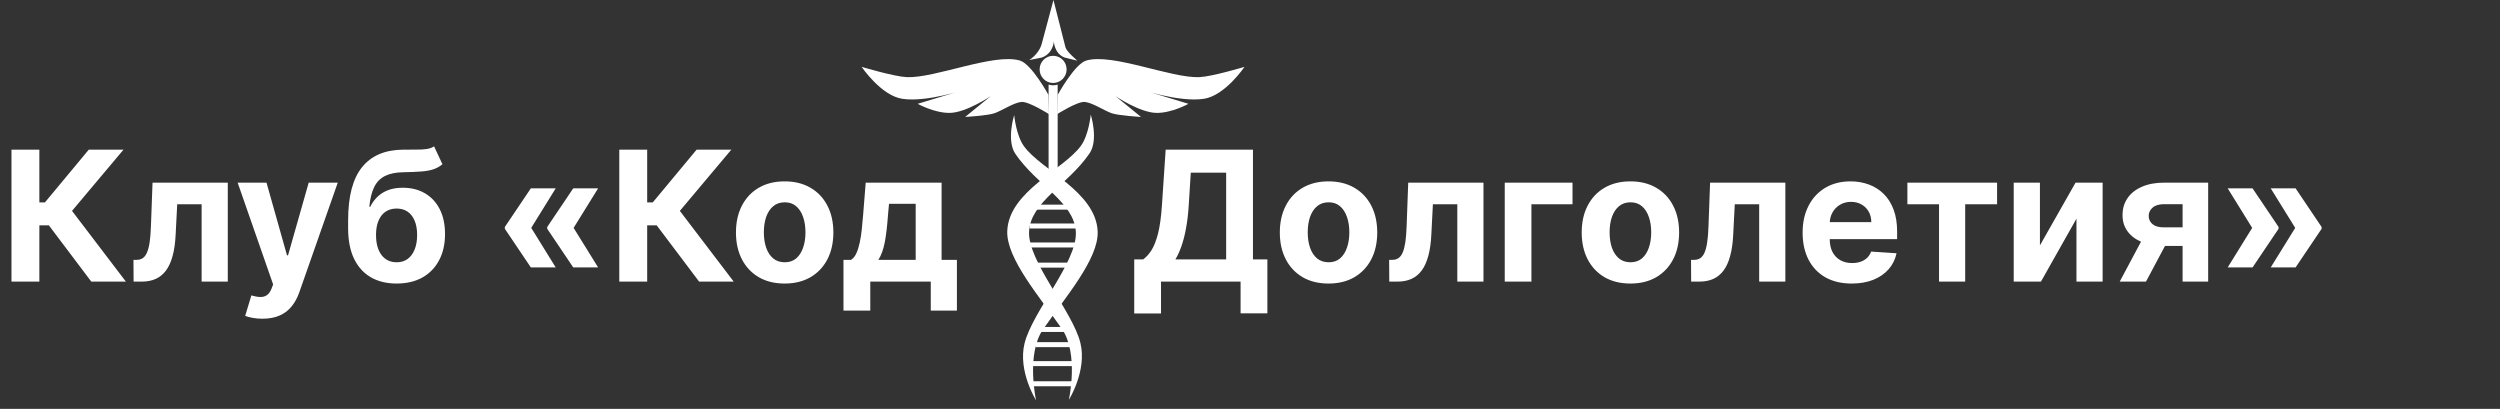 <?xml version="1.0" encoding="UTF-8"?> <svg xmlns="http://www.w3.org/2000/svg" width="214" height="35" viewBox="0 0 214 35" fill="none"><rect x="0" y="0" width="214" height="35" fill="#333333" stroke="none"/><path d="M7.814 24.105L4.185 19.291H3.369V24.105H0.982V12.812H3.369V17.323H3.849L7.599 12.812H10.571L6.165 18.051L10.775 24.105H7.814ZM11.435 24.105L11.425 22.242H11.706C11.904 22.242 12.075 22.194 12.219 22.098C12.366 21.999 12.487 21.839 12.582 21.619C12.678 21.398 12.754 21.106 12.809 20.742C12.864 20.374 12.9 19.922 12.919 19.385L13.057 15.635H19.498V24.105H17.259V17.483H15.169L15.036 20.069C15.003 20.778 14.917 21.389 14.777 21.9C14.641 22.411 14.452 22.83 14.209 23.157C13.967 23.48 13.674 23.72 13.332 23.874C12.991 24.028 12.594 24.105 12.141 24.105H11.435ZM22.466 27.282C22.168 27.282 21.889 27.258 21.628 27.21C21.37 27.166 21.157 27.109 20.988 27.039L21.517 25.286C21.793 25.37 22.041 25.416 22.262 25.423C22.486 25.431 22.679 25.379 22.841 25.269C23.006 25.159 23.14 24.971 23.243 24.706L23.381 24.348L20.343 15.635H22.813L24.567 21.856H24.655L26.425 15.635H28.912L25.62 25.021C25.462 25.477 25.247 25.874 24.975 26.212C24.706 26.554 24.366 26.817 23.955 27C23.543 27.188 23.047 27.282 22.466 27.282ZM37.156 12.525L37.873 14.058C37.634 14.257 37.369 14.404 37.079 14.499C36.788 14.591 36.441 14.652 36.037 14.681C35.636 14.711 35.147 14.731 34.57 14.742C33.916 14.749 33.382 14.854 32.971 15.056C32.559 15.258 32.246 15.576 32.033 16.01C31.82 16.44 31.68 17.003 31.614 17.698H31.697C31.951 17.179 32.307 16.779 32.767 16.496C33.23 16.212 33.801 16.071 34.482 16.071C35.202 16.071 35.833 16.229 36.373 16.545C36.917 16.861 37.34 17.315 37.641 17.907C37.943 18.499 38.094 19.209 38.094 20.036C38.094 20.896 37.924 21.644 37.586 22.28C37.252 22.913 36.776 23.403 36.158 23.753C35.54 24.098 34.805 24.271 33.952 24.271C33.096 24.271 32.357 24.091 31.735 23.73C31.118 23.37 30.64 22.839 30.302 22.137C29.967 21.435 29.8 20.571 29.8 19.545V18.85C29.8 16.81 30.197 15.297 30.991 14.312C31.785 13.327 32.952 12.827 34.493 12.812C34.912 12.805 35.29 12.803 35.629 12.806C35.967 12.81 36.263 12.794 36.516 12.757C36.774 12.72 36.987 12.643 37.156 12.525ZM33.963 22.451C34.324 22.451 34.632 22.357 34.89 22.17C35.151 21.982 35.351 21.714 35.491 21.365C35.634 21.016 35.706 20.598 35.706 20.113C35.706 19.631 35.634 19.223 35.491 18.889C35.351 18.551 35.151 18.293 34.89 18.117C34.629 17.94 34.316 17.852 33.952 17.852C33.68 17.852 33.436 17.902 33.219 18.001C33.002 18.1 32.816 18.247 32.662 18.442C32.511 18.633 32.394 18.87 32.309 19.154C32.228 19.433 32.188 19.753 32.188 20.113C32.188 20.837 32.344 21.409 32.656 21.828C32.972 22.243 33.408 22.451 33.963 22.451ZM47.57 22.892H45.441L43.214 19.584V19.473H45.453L47.57 22.892ZM47.57 16.121L45.453 19.54H43.214V19.429L45.441 16.121H47.57ZM51.199 22.892H49.07L46.842 19.584V19.473H49.081L51.199 22.892ZM51.199 16.121L49.081 19.54H46.842V19.429L49.07 16.121H51.199ZM59.844 24.105L56.215 19.291H55.399V24.105H53.011V12.812H55.399V17.323H55.879L59.629 12.812H62.601L58.195 18.051L62.805 24.105H59.844ZM67.167 24.271C66.31 24.271 65.57 24.089 64.945 23.725C64.323 23.357 63.844 22.846 63.505 22.192C63.167 21.534 62.998 20.771 62.998 19.904C62.998 19.029 63.167 18.264 63.505 17.61C63.844 16.951 64.323 16.44 64.945 16.076C65.57 15.709 66.31 15.525 67.167 15.525C68.023 15.525 68.762 15.709 69.384 16.076C70.009 16.44 70.49 16.951 70.829 17.61C71.167 18.264 71.336 19.029 71.336 19.904C71.336 20.771 71.167 21.534 70.829 22.192C70.49 22.846 70.009 23.357 69.384 23.725C68.762 24.089 68.023 24.271 67.167 24.271ZM67.178 22.451C67.568 22.451 67.893 22.341 68.154 22.12C68.415 21.896 68.612 21.591 68.744 21.205C68.88 20.819 68.948 20.38 68.948 19.887C68.948 19.394 68.88 18.955 68.744 18.569C68.612 18.183 68.415 17.878 68.154 17.654C67.893 17.429 67.568 17.317 67.178 17.317C66.785 17.317 66.454 17.429 66.185 17.654C65.921 17.878 65.72 18.183 65.584 18.569C65.452 18.955 65.386 19.394 65.386 19.887C65.386 20.38 65.452 20.819 65.584 21.205C65.72 21.591 65.921 21.896 66.185 22.12C66.454 22.341 66.785 22.451 67.178 22.451ZM72.202 26.587V22.242H72.852C73.04 22.124 73.191 21.936 73.305 21.679C73.422 21.422 73.518 21.119 73.591 20.769C73.668 20.42 73.727 20.043 73.768 19.639C73.812 19.231 73.85 18.819 73.883 18.404L74.104 15.635H80.6V22.242H81.912V26.587H79.674V24.105H74.496V26.587H72.202ZM75.19 22.242H78.383V17.444H76.1L76.012 18.404C75.95 19.308 75.859 20.076 75.742 20.709C75.624 21.337 75.44 21.848 75.19 22.242ZM97.09 26.83V22.203H97.856C98.117 22.015 98.356 21.751 98.573 21.409C98.79 21.063 98.975 20.587 99.13 19.981C99.284 19.37 99.394 18.573 99.461 17.587L99.781 12.812H107.253V22.203H108.488V26.819H106.194V24.105H99.383V26.83H97.09ZM100.613 22.203H104.959V14.781H101.931L101.755 17.587C101.707 18.334 101.628 18.995 101.518 19.573C101.411 20.15 101.28 20.655 101.126 21.089C100.975 21.519 100.804 21.89 100.613 22.203ZM113.722 24.271C112.866 24.271 112.125 24.089 111.5 23.725C110.879 23.357 110.399 22.846 110.061 22.192C109.723 21.534 109.553 20.771 109.553 19.904C109.553 19.029 109.723 18.264 110.061 17.61C110.399 16.951 110.879 16.44 111.5 16.076C112.125 15.709 112.866 15.525 113.722 15.525C114.579 15.525 115.318 15.709 115.939 16.076C116.564 16.44 117.046 16.951 117.384 17.61C117.722 18.264 117.891 19.029 117.891 19.904C117.891 20.771 117.722 21.534 117.384 22.192C117.046 22.846 116.564 23.357 115.939 23.725C115.318 24.089 114.579 24.271 113.722 24.271ZM113.733 22.451C114.123 22.451 114.448 22.341 114.709 22.12C114.97 21.896 115.167 21.591 115.299 21.205C115.435 20.819 115.503 20.38 115.503 19.887C115.503 19.394 115.435 18.955 115.299 18.569C115.167 18.183 114.97 17.878 114.709 17.654C114.448 17.429 114.123 17.317 113.733 17.317C113.34 17.317 113.009 17.429 112.741 17.654C112.476 17.878 112.276 18.183 112.14 18.569C112.007 18.955 111.941 19.394 111.941 19.887C111.941 20.38 112.007 20.819 112.14 21.205C112.276 21.591 112.476 21.896 112.741 22.12C113.009 22.341 113.34 22.451 113.733 22.451ZM118.922 24.105L118.911 22.242H119.193C119.391 22.242 119.562 22.194 119.705 22.098C119.853 21.999 119.974 21.839 120.069 21.619C120.165 21.398 120.24 21.106 120.296 20.742C120.351 20.374 120.387 19.922 120.406 19.385L120.544 15.635H126.985V24.105H124.746V17.483H122.656L122.523 20.069C122.49 20.778 122.404 21.389 122.264 21.9C122.128 22.411 121.939 22.83 121.696 23.157C121.454 23.48 121.161 23.72 120.819 23.874C120.477 24.028 120.08 24.105 119.628 24.105H118.922ZM134.607 15.635V17.483H131.089V24.105H128.806V15.635H134.607ZM139.563 24.271C138.706 24.271 137.966 24.089 137.341 23.725C136.719 23.357 136.24 22.846 135.901 22.192C135.563 21.534 135.394 20.771 135.394 19.904C135.394 19.029 135.563 18.264 135.901 17.61C136.24 16.951 136.719 16.44 137.341 16.076C137.966 15.709 138.706 15.525 139.563 15.525C140.419 15.525 141.158 15.709 141.78 16.076C142.405 16.44 142.886 16.951 143.224 17.61C143.563 18.264 143.732 19.029 143.732 19.904C143.732 20.771 143.563 21.534 143.224 22.192C142.886 22.846 142.405 23.357 141.78 23.725C141.158 24.089 140.419 24.271 139.563 24.271ZM139.574 22.451C139.964 22.451 140.289 22.341 140.55 22.12C140.811 21.896 141.008 21.591 141.14 21.205C141.276 20.819 141.344 20.38 141.344 19.887C141.344 19.394 141.276 18.955 141.14 18.569C141.008 18.183 140.811 17.878 140.55 17.654C140.289 17.429 139.964 17.317 139.574 17.317C139.181 17.317 138.85 17.429 138.581 17.654C138.317 17.878 138.116 18.183 137.98 18.569C137.848 18.955 137.782 19.394 137.782 19.887C137.782 20.38 137.848 20.819 137.98 21.205C138.116 21.591 138.317 21.896 138.581 22.12C138.85 22.341 139.181 22.451 139.574 22.451ZM144.763 24.105L144.752 22.242H145.033C145.232 22.242 145.403 22.194 145.546 22.098C145.693 21.999 145.814 21.839 145.91 21.619C146.006 21.398 146.081 21.106 146.136 20.742C146.191 20.374 146.228 19.922 146.246 19.385L146.384 15.635H152.825V24.105H150.586V17.483H148.496L148.364 20.069C148.331 20.778 148.244 21.389 148.105 21.9C147.969 22.411 147.779 22.83 147.537 23.157C147.294 23.48 147.002 23.72 146.66 23.874C146.318 24.028 145.921 24.105 145.469 24.105H144.763ZM158.506 24.271C157.635 24.271 156.885 24.094 156.256 23.741C155.631 23.385 155.15 22.881 154.812 22.231C154.473 21.576 154.304 20.802 154.304 19.909C154.304 19.038 154.473 18.273 154.812 17.615C155.15 16.957 155.626 16.444 156.24 16.076C156.857 15.709 157.582 15.525 158.413 15.525C158.971 15.525 159.492 15.615 159.973 15.795C160.458 15.972 160.881 16.238 161.241 16.595C161.605 16.951 161.888 17.4 162.091 17.94C162.293 18.477 162.394 19.106 162.394 19.826V20.471H155.242V19.016H160.183C160.183 18.677 160.109 18.378 159.962 18.117C159.815 17.856 159.611 17.652 159.35 17.505C159.093 17.354 158.793 17.279 158.451 17.279C158.095 17.279 157.778 17.361 157.503 17.527C157.231 17.689 157.017 17.907 156.863 18.183C156.709 18.455 156.63 18.758 156.626 19.093V20.477C156.626 20.896 156.703 21.258 156.857 21.563C157.016 21.869 157.238 22.104 157.525 22.269C157.811 22.435 158.152 22.517 158.545 22.517C158.806 22.517 159.045 22.481 159.262 22.407C159.479 22.334 159.664 22.223 159.819 22.076C159.973 21.929 160.091 21.749 160.172 21.536L162.344 21.679C162.234 22.201 162.008 22.657 161.666 23.047C161.328 23.433 160.89 23.734 160.354 23.951C159.821 24.164 159.205 24.271 158.506 24.271ZM163.273 17.483V15.635H170.95V17.483H168.22V24.105H165.981V17.483H163.273ZM174.618 21.006L177.667 15.635H179.984V24.105H177.745V18.718L174.706 24.105H172.374V15.635H174.618V21.006ZM186.83 24.105V17.477H185.242C184.811 17.477 184.484 17.576 184.26 17.775C184.036 17.973 183.925 18.209 183.929 18.481C183.925 18.756 184.032 18.99 184.249 19.181C184.469 19.369 184.793 19.462 185.219 19.462H187.613V21.05H185.219C184.495 21.05 183.868 20.94 183.339 20.72C182.81 20.499 182.402 20.192 182.115 19.799C181.828 19.402 181.687 18.94 181.69 18.415C181.687 17.863 181.828 17.38 182.115 16.964C182.402 16.545 182.811 16.22 183.345 15.988C183.881 15.753 184.514 15.635 185.242 15.635H189.019V24.105H186.83ZM181.448 24.105L183.802 19.694H186.047L183.697 24.105H181.448ZM190.69 22.892L192.807 19.473H195.046V19.584L192.818 22.892H190.69ZM190.69 16.121H192.818L195.046 19.429V19.54H192.807L190.69 16.121ZM194.373 22.892L196.491 19.473H198.73V19.584L196.502 22.892H194.373ZM194.373 16.121H196.502L198.73 19.429V19.54H196.491L194.373 16.121Z" fill="white"></path><path d="M73.755 5.722C73.755 5.722 76.538 6.558 77.62 6.604C80.036 6.708 85.086 4.52 87.306 5.183C88.305 5.481 89.75 8.125 89.75 8.125L89.79 9.769C89.79 9.769 88.079 8.677 87.439 8.726C86.799 8.775 85.754 9.473 85.141 9.689C84.529 9.904 82.618 10.009 82.618 10.009L84.809 8.225C84.809 8.225 82.714 9.643 81.303 9.664C79.982 9.683 78.553 8.886 78.553 8.886L82.736 7.622C82.736 7.622 79.376 8.779 77.238 8.458C75.422 8.187 73.755 5.722 73.755 5.722Z" fill="white"></path><path d="M106.533 5.722C106.533 5.722 103.75 6.558 102.668 6.604C100.252 6.708 95.202 4.52 92.982 5.183C91.983 5.481 90.538 8.125 90.538 8.125L90.498 9.769C90.498 9.769 92.209 8.677 92.849 8.726C93.49 8.775 94.534 9.473 95.147 9.689C95.759 9.904 97.671 10.009 97.671 10.009L95.479 8.225C95.479 8.225 97.574 9.643 98.985 9.664C100.306 9.683 101.735 8.886 101.735 8.886L97.552 7.622C97.552 7.622 100.912 8.779 103.05 8.458C104.868 8.186 106.533 5.72 106.533 5.72V5.722Z" fill="white"></path><path d="M90.147 7.102C90.785 7.102 91.302 6.581 91.302 5.939C91.302 5.297 90.785 4.777 90.147 4.777C89.509 4.777 88.992 5.297 88.992 5.939C88.992 6.581 89.509 7.102 90.147 7.102Z" fill="white"></path><path d="M90.536 15.05H89.759V7.241L89.808 7.255C90.032 7.32 90.269 7.319 90.493 7.254L90.536 7.241V15.05Z" fill="white"></path><path d="M91.662 22.481H88.633V22.909H91.662V22.481Z" fill="white"></path><path d="M92.14 20.756H88.155V21.184H92.14V20.756Z" fill="white"></path><path d="M92.161 19.131H88.136V19.559H92.161V19.131Z" fill="white"></path><path d="M91.662 27.987H88.633V28.415H91.662V27.987Z" fill="white"></path><path d="M91.805 32.636H88.417V33.064H91.805V32.636Z" fill="white"></path><path d="M91.815 30.912H88.364V31.339H91.815V30.912Z" fill="white"></path><path d="M91.662 29.288H88.633V29.715H91.662V29.288Z" fill="white"></path><path d="M92.224 5.192C92.224 5.192 91.185 4.95 91.105 4.917C90.23 4.557 90.211 3.539 90.211 3.539C90.211 3.539 90.168 4.567 89.186 4.924C89.094 4.957 88.098 5.135 88.1 5.135C88.572 4.849 89.025 4.3 89.169 3.764L90.176 0L91.204 4.05C91.301 4.431 92.224 5.192 92.224 5.192Z" fill="white"></path><path d="M92.161 17.517H88.136V17.945H92.161V17.517Z" fill="white"></path><path d="M88.687 34.269C88.687 34.269 87.811 30.319 89.285 28.192C91.149 25.503 94.063 22.157 93.96 19.81C93.811 16.4 89.125 14.563 87.651 12.517C86.968 11.569 86.815 9.849 86.815 9.849C86.815 9.849 86.126 12.02 86.921 13.179C88.777 15.884 91.975 17.316 92.094 19.87C92.213 22.424 88.369 26.676 87.701 29.394C87.116 31.773 88.687 34.269 88.687 34.269Z" fill="white"></path><path d="M91.495 34.226C91.495 34.226 92.371 30.276 90.897 28.149C89.033 25.46 86.119 22.114 86.222 19.767C86.371 16.357 91.057 14.52 92.531 12.474C93.214 11.527 93.367 9.806 93.367 9.806C93.367 9.806 94.056 11.977 93.261 13.136C91.405 15.841 88.207 17.273 88.088 19.827C87.969 22.381 91.814 26.633 92.481 29.351C93.066 31.73 91.495 34.226 91.495 34.226Z" fill="white"></path></svg> 